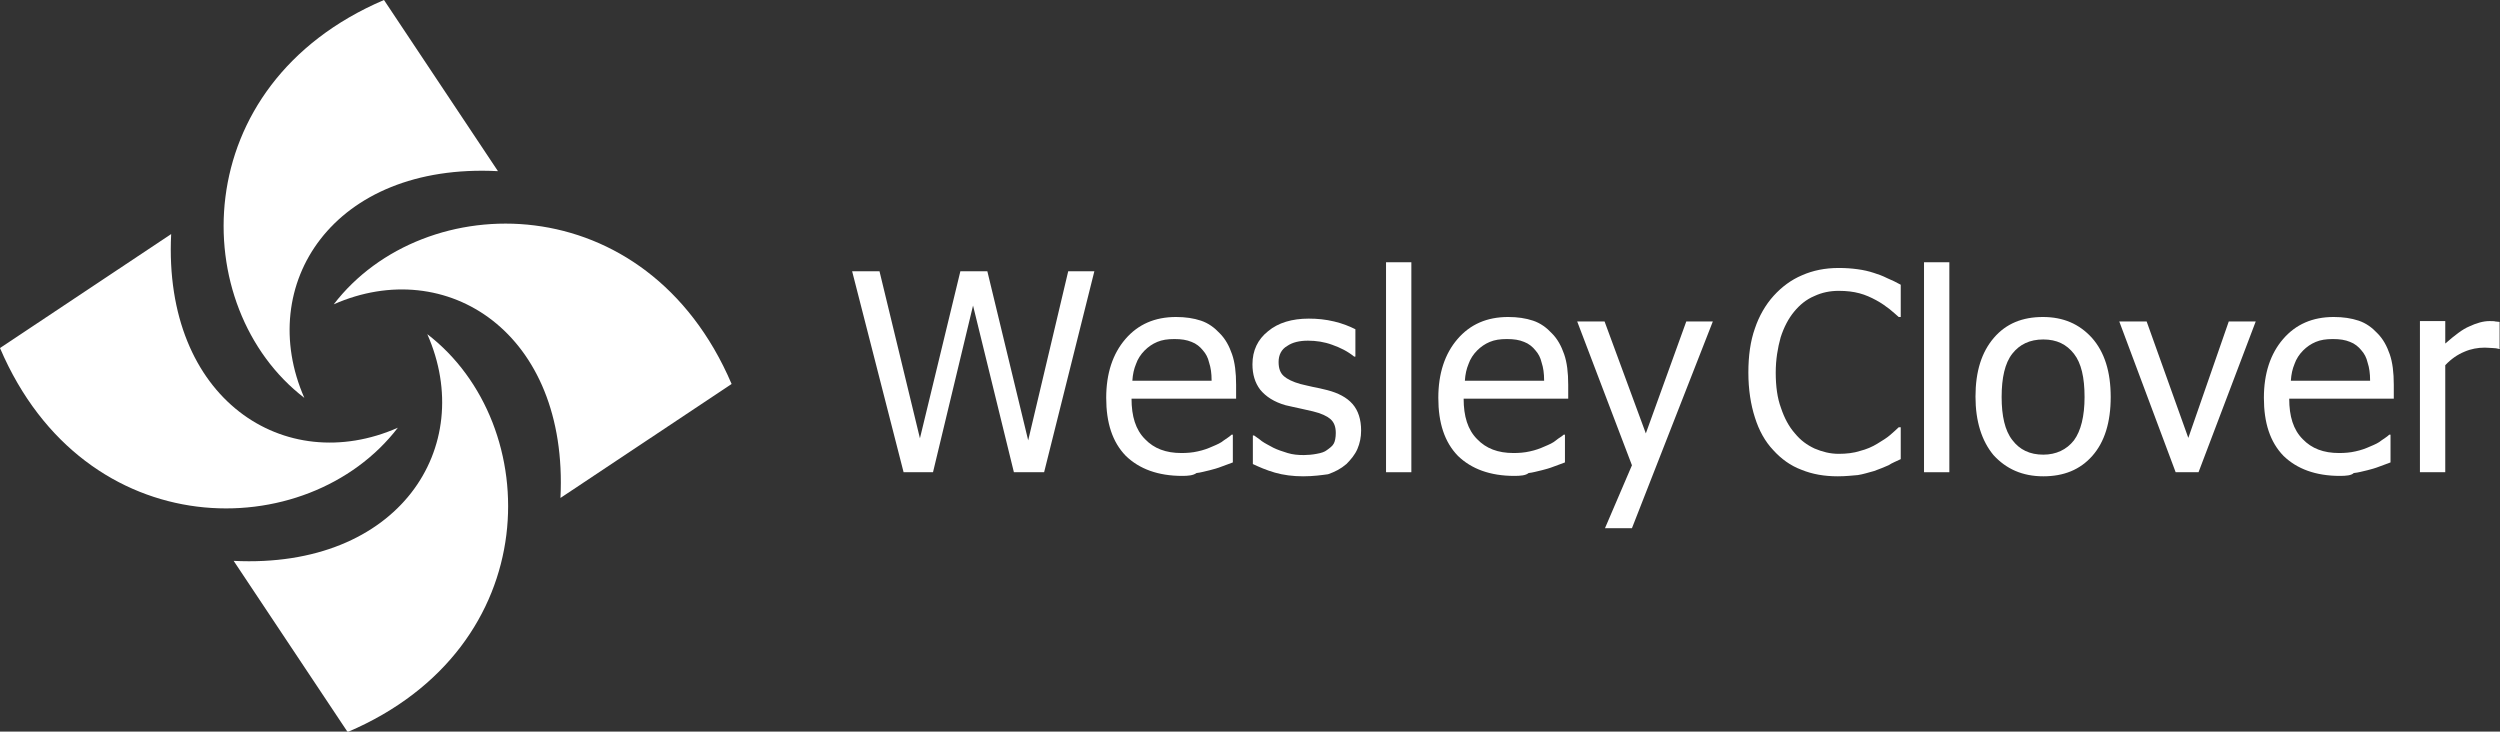 <?xml version="1.0" encoding="utf-8"?>
<!-- Generator: Adobe Illustrator 18.0.0, SVG Export Plug-In . SVG Version: 6.00 Build 0)  -->
<!DOCTYPE svg PUBLIC "-//W3C//DTD SVG 1.1//EN" "http://www.w3.org/Graphics/SVG/1.1/DTD/svg11.dtd">
<svg version="1.1" id="Layer_1" xmlns="http://www.w3.org/2000/svg" xmlns:xlink="http://www.w3.org/1999/xlink" x="0px" y="0px"
	 viewBox="0 306.4 612 179.1" enable-background="new 0 306.4 612 179.1" xml:space="preserve">
<rect x="0" y="306.4" width="612" height="179.1" fill="#333333" stroke="none"/>
<g>
	<polygon fill="#FFFFFF" points="267.9,372.8 255.6,422 248.2,422 238.2,381.2 228.4,422 221.2,422 208.6,372.8 215.3,372.8 
		225.2,413.7 235.1,372.8 241.7,372.8 251.7,414.2 261.5,372.8 	"/>
	<path fill="#FFFFFF" d="M289.4,422.9c-5.9,0-10.5-1.7-13.8-4.9c-3.3-3.4-4.8-8.1-4.8-14.2c0-6,1.6-10.8,4.7-14.4
		c3.1-3.6,7.2-5.4,12.4-5.4c2.3,0,4.3,0.3,6.1,0.9c1.8,0.6,3.3,1.7,4.6,3.1c1.4,1.4,2.3,3.1,3,5.1c0.7,2,1,4.5,1,7.5v3.4h-25.6
		c0,4.3,1,7.6,3.3,9.9c2.2,2.3,5.1,3.4,8.9,3.4c1.4,0,2.7-0.1,4-0.4c1.4-0.3,2.5-0.7,3.6-1.2c1.2-0.5,2.1-0.9,2.8-1.5
		c0.7-0.5,1.4-0.9,1.9-1.4h0.3v6.8c-0.7,0.3-1.7,0.6-2.7,1c-1,0.4-2.1,0.7-2.9,0.9c-1.3,0.3-2.3,0.6-3.3,0.7
		C292.1,422.8,290.8,422.9,289.4,422.9L289.4,422.9z M296.6,399.5c0-1.7-0.2-3.1-0.6-4.3c-0.3-1.3-0.8-2.2-1.5-3
		c-0.7-0.9-1.7-1.7-2.8-2.1c-1.2-0.5-2.5-0.7-4.2-0.7c-1.7,0-3,0.2-4.2,0.7c-1.2,0.5-2.2,1.2-3.1,2.1c-0.9,0.9-1.7,2.1-2.1,3.3
		c-0.5,1.2-0.8,2.5-0.9,4.1H296.6L296.6,399.5z"/>
	<path fill="#FFFFFF" d="M319,423c-2.5,0-4.8-0.3-6.9-0.9c-2.1-0.6-3.9-1.4-5.4-2.1V413h0.3c0.5,0.4,1.2,0.8,1.9,1.4
		c0.7,0.5,1.7,1,2.8,1.6c1,0.5,2.2,0.9,3.5,1.3c1.3,0.4,2.6,0.5,4,0.5c0.9,0,2.1-0.1,3.1-0.3c1.2-0.2,2-0.5,2.5-0.9
		c0.7-0.5,1.4-1,1.7-1.6c0.3-0.5,0.5-1.5,0.5-2.6c0-1.5-0.4-2.6-1.3-3.4c-0.8-0.7-2.2-1.4-4.3-1.9c-0.8-0.2-1.8-0.4-3.1-0.7
		c-1.3-0.3-2.4-0.5-3.6-0.8c-2.8-0.8-4.8-2.1-6.2-3.8c-1.3-1.7-1.9-3.8-1.9-6.2c0-3.4,1.3-6.1,3.8-8.1c2.5-2.1,5.9-3.1,10-3.1
		c2.1,0,4.1,0.2,6.2,0.7s3.8,1.2,5.2,1.9v6.7h-0.3c-1.6-1.3-3.4-2.2-5.4-2.9c-1.9-0.7-3.9-1-5.9-1c-2.1,0-3.8,0.4-5.1,1.3
		c-1.4,0.8-2.1,2.2-2.1,3.9c0,1.6,0.4,2.7,1.3,3.5c0.8,0.7,2.2,1.4,4,1.9c0.9,0.2,2,0.5,3,0.7c1.2,0.2,2.3,0.5,3.6,0.8
		c2.7,0.7,4.8,1.8,6.2,3.4c1.4,1.6,2.1,3.8,2.1,6.5c0,1.6-0.3,3.1-0.9,4.5c-0.6,1.4-1.6,2.6-2.7,3.7c-1.4,1.2-2.8,1.9-4.5,2.5
		C323.6,422.7,321.5,423,319,423L319,423z"/>
	<polygon fill="#FFFFFF" points="345.5,422 339.3,422 339.3,370.6 345.5,370.6 	"/>
	<path fill="#FFFFFF" d="M370.7,422.9c-5.9,0-10.5-1.7-13.8-4.9c-3.3-3.4-4.8-8.1-4.8-14.2c0-6,1.6-10.8,4.7-14.4
		c3.1-3.6,7.2-5.4,12.4-5.4c2.3,0,4.3,0.3,6.1,0.9c1.8,0.6,3.3,1.7,4.6,3.1c1.4,1.4,2.3,3.1,3,5.1c0.7,2,1,4.5,1,7.5v3.4h-25.6
		c0,4.3,1,7.6,3.3,9.9c2.2,2.3,5.1,3.4,8.9,3.4c1.4,0,2.7-0.1,4-0.4c1.4-0.3,2.5-0.7,3.6-1.2c1.2-0.5,2.1-0.9,2.8-1.5
		s1.4-0.9,1.9-1.4h0.3v6.8c-0.7,0.3-1.7,0.6-2.7,1c-1,0.4-2.1,0.7-2.9,0.9c-1.3,0.3-2.3,0.6-3.3,0.7
		C373.5,422.8,372.2,422.9,370.7,422.9L370.7,422.9z M378,399.5c0-1.7-0.2-3.1-0.6-4.3c-0.3-1.3-0.8-2.2-1.5-3
		c-0.7-0.9-1.7-1.7-2.8-2.1c-1.2-0.5-2.5-0.7-4.2-0.7c-1.7,0-3,0.2-4.2,0.7c-1.2,0.5-2.2,1.2-3.1,2.1c-0.9,0.9-1.7,2.1-2.1,3.3
		c-0.5,1.2-0.8,2.5-0.9,4.1H378L378,399.5z"/>
	<polygon fill="#FFFFFF" points="419.3,385.1 399.5,435.7 392.9,435.7 399.5,420.3 386.1,385.1 392.8,385.1 402.9,412.5 
		412.8,385.1 	"/>
	<path fill="#FFFFFF" d="M449.9,423c-3.3,0-6.2-0.5-8.9-1.6c-2.7-1-5-2.7-6.9-4.8c-2-2.1-3.5-4.8-4.5-8c-1-3.1-1.6-6.8-1.6-11
		c0-4.1,0.5-7.7,1.6-10.8c1-3,2.6-5.8,4.6-8c2-2.2,4.3-3.9,6.9-5c2.7-1.2,5.7-1.8,9-1.8c1.7,0,3.1,0.1,4.6,0.3
		c1.5,0.2,2.8,0.5,4,0.9c1,0.3,2.1,0.7,3.3,1.3c1.2,0.5,2.2,1,3.3,1.6v7.9h-0.5c-0.5-0.5-1.4-1.2-2.2-1.9c-0.9-0.7-2-1.5-3.3-2.2
		c-1.3-0.7-2.6-1.3-4.1-1.7c-1.5-0.4-3.1-0.6-5.1-0.6c-2.1,0-4.1,0.4-6,1.3c-1.9,0.8-3.5,2.1-4.9,3.8c-1.4,1.7-2.5,3.8-3.3,6.3
		c-0.7,2.5-1.2,5.4-1.2,8.6c0,3.4,0.4,6.3,1.3,8.7c0.8,2.4,1.9,4.5,3.4,6.2c1.4,1.7,2.9,2.8,4.8,3.7c1.9,0.8,3.8,1.3,5.9,1.3
		c1.9,0,3.7-0.2,5.2-0.7c1.6-0.4,3-1,4.3-1.8s2.3-1.4,3.1-2.1c0.8-0.7,1.6-1.4,2.1-1.9h0.5v7.8c-1,0.5-2.1,0.9-3,1.5
		c-0.9,0.4-2.1,0.9-3.5,1.4c-1.5,0.4-2.7,0.8-4,1C453.5,422.8,451.9,423,449.9,423L449.9,423z"/>
	<polygon fill="#FFFFFF" points="477.2,422 471,422 471,370.6 477.2,370.6 	"/>
	<path fill="#FFFFFF" d="M516.7,403.6c0,6.2-1.5,11-4.5,14.4c-3,3.4-7,5-12,5c-5.1,0-9.1-1.8-12.2-5.2c-2.9-3.5-4.4-8.3-4.4-14.3
		c0-6.2,1.5-10.9,4.5-14.4c3-3.5,7-5.1,12-5.1s8.9,1.7,12,5.1C515.2,392.6,516.7,397.4,516.7,403.6L516.7,403.6z M510.3,403.6
		c0-4.8-0.8-8.3-2.6-10.6c-1.8-2.3-4.2-3.5-7.5-3.5s-5.8,1.2-7.6,3.5c-1.8,2.3-2.6,5.9-2.6,10.6c0,4.6,0.8,8.2,2.6,10.5
		c1.8,2.4,4.3,3.6,7.6,3.6c3.1,0,5.7-1.2,7.5-3.5C509.4,411.9,510.3,408.3,510.3,403.6L510.3,403.6z"/>
	<polygon fill="#FFFFFF" points="552.2,385.1 538.2,422 532.6,422 518.8,385.1 525.5,385.1 535.7,413.6 545.6,385.1 	"/>
	<path fill="#FFFFFF" d="M572.8,422.9c-5.9,0-10.5-1.7-13.8-4.9c-3.3-3.4-4.8-8.1-4.8-14.2c0-6,1.6-10.8,4.7-14.4s7.2-5.4,12.4-5.4
		c2.3,0,4.3,0.3,6.1,0.9c1.8,0.6,3.3,1.7,4.6,3.1c1.4,1.4,2.3,3.1,3,5.1c0.7,2,1,4.5,1,7.5v3.4h-25.6c0,4.3,1,7.6,3.3,9.9
		c2.2,2.3,5.1,3.4,8.9,3.4c1.4,0,2.7-0.1,4-0.4c1.4-0.3,2.5-0.7,3.6-1.2c1.2-0.5,2.1-0.9,2.8-1.5c0.7-0.5,1.4-0.9,1.9-1.4h0.3v6.8
		c-0.7,0.3-1.7,0.6-2.7,1c-1,0.4-2.1,0.7-2.9,0.9c-1.3,0.3-2.3,0.6-3.4,0.7C575.6,422.8,574.3,422.9,572.8,422.9L572.8,422.9z
		 M580.2,399.5c0-1.7-0.2-3.1-0.6-4.3c-0.3-1.3-0.8-2.2-1.5-3c-0.7-0.9-1.7-1.7-2.8-2.1c-1.2-0.5-2.5-0.7-4.2-0.7s-3,0.2-4.2,0.7
		c-1.2,0.5-2.2,1.2-3.1,2.1c-0.9,0.9-1.7,2.1-2.1,3.3c-0.5,1.2-0.8,2.5-0.9,4.1H580.2L580.2,399.5z"/>
	<path fill="#FFFFFF" d="M612,391.8h-0.3c-0.4-0.1-0.9-0.2-1.5-0.2s-1.2-0.1-1.9-0.1c-1.7,0-3.4,0.3-5,1c-1.7,0.7-3.3,1.8-4.7,3.3
		V422h-6.2v-37h6.2v5.5c2.3-2,4.2-3.5,5.9-4.2c1.7-0.8,3.4-1.3,4.9-1.3c0.6,0,1.2,0,1.5,0.1c0.3,0,0.7,0.1,1,0.1v6.5H612z"/>
	<path fill="#FFFFFF" d="M94,306.4l27.9,41.9c-40.5-2.1-59.5,27.9-47.4,55.5C45.7,381.7,45.3,327.2,94,306.4L94,306.4z"/>
	<path fill="#FFFFFF" d="M0,391.6l41.9-27.9c-2,40.5,27.9,59.6,55.5,47.4C75.3,439.9,20.8,440.3,0,391.6L0,391.6z"/>
	<path fill="#FFFFFF" d="M85.1,485.6l-27.9-41.9c40.5,2,59.6-27.9,47.4-55.5C133.4,410.3,133.9,464.8,85.1,485.6L85.1,485.6z"/>
	<path fill="#FFFFFF" d="M179.1,400.4l-41.9,27.9c2-40.5-27.9-59.6-55.5-47.4C103.8,352.1,158.3,351.7,179.1,400.4L179.1,400.4z"/>
</g>
</svg>
